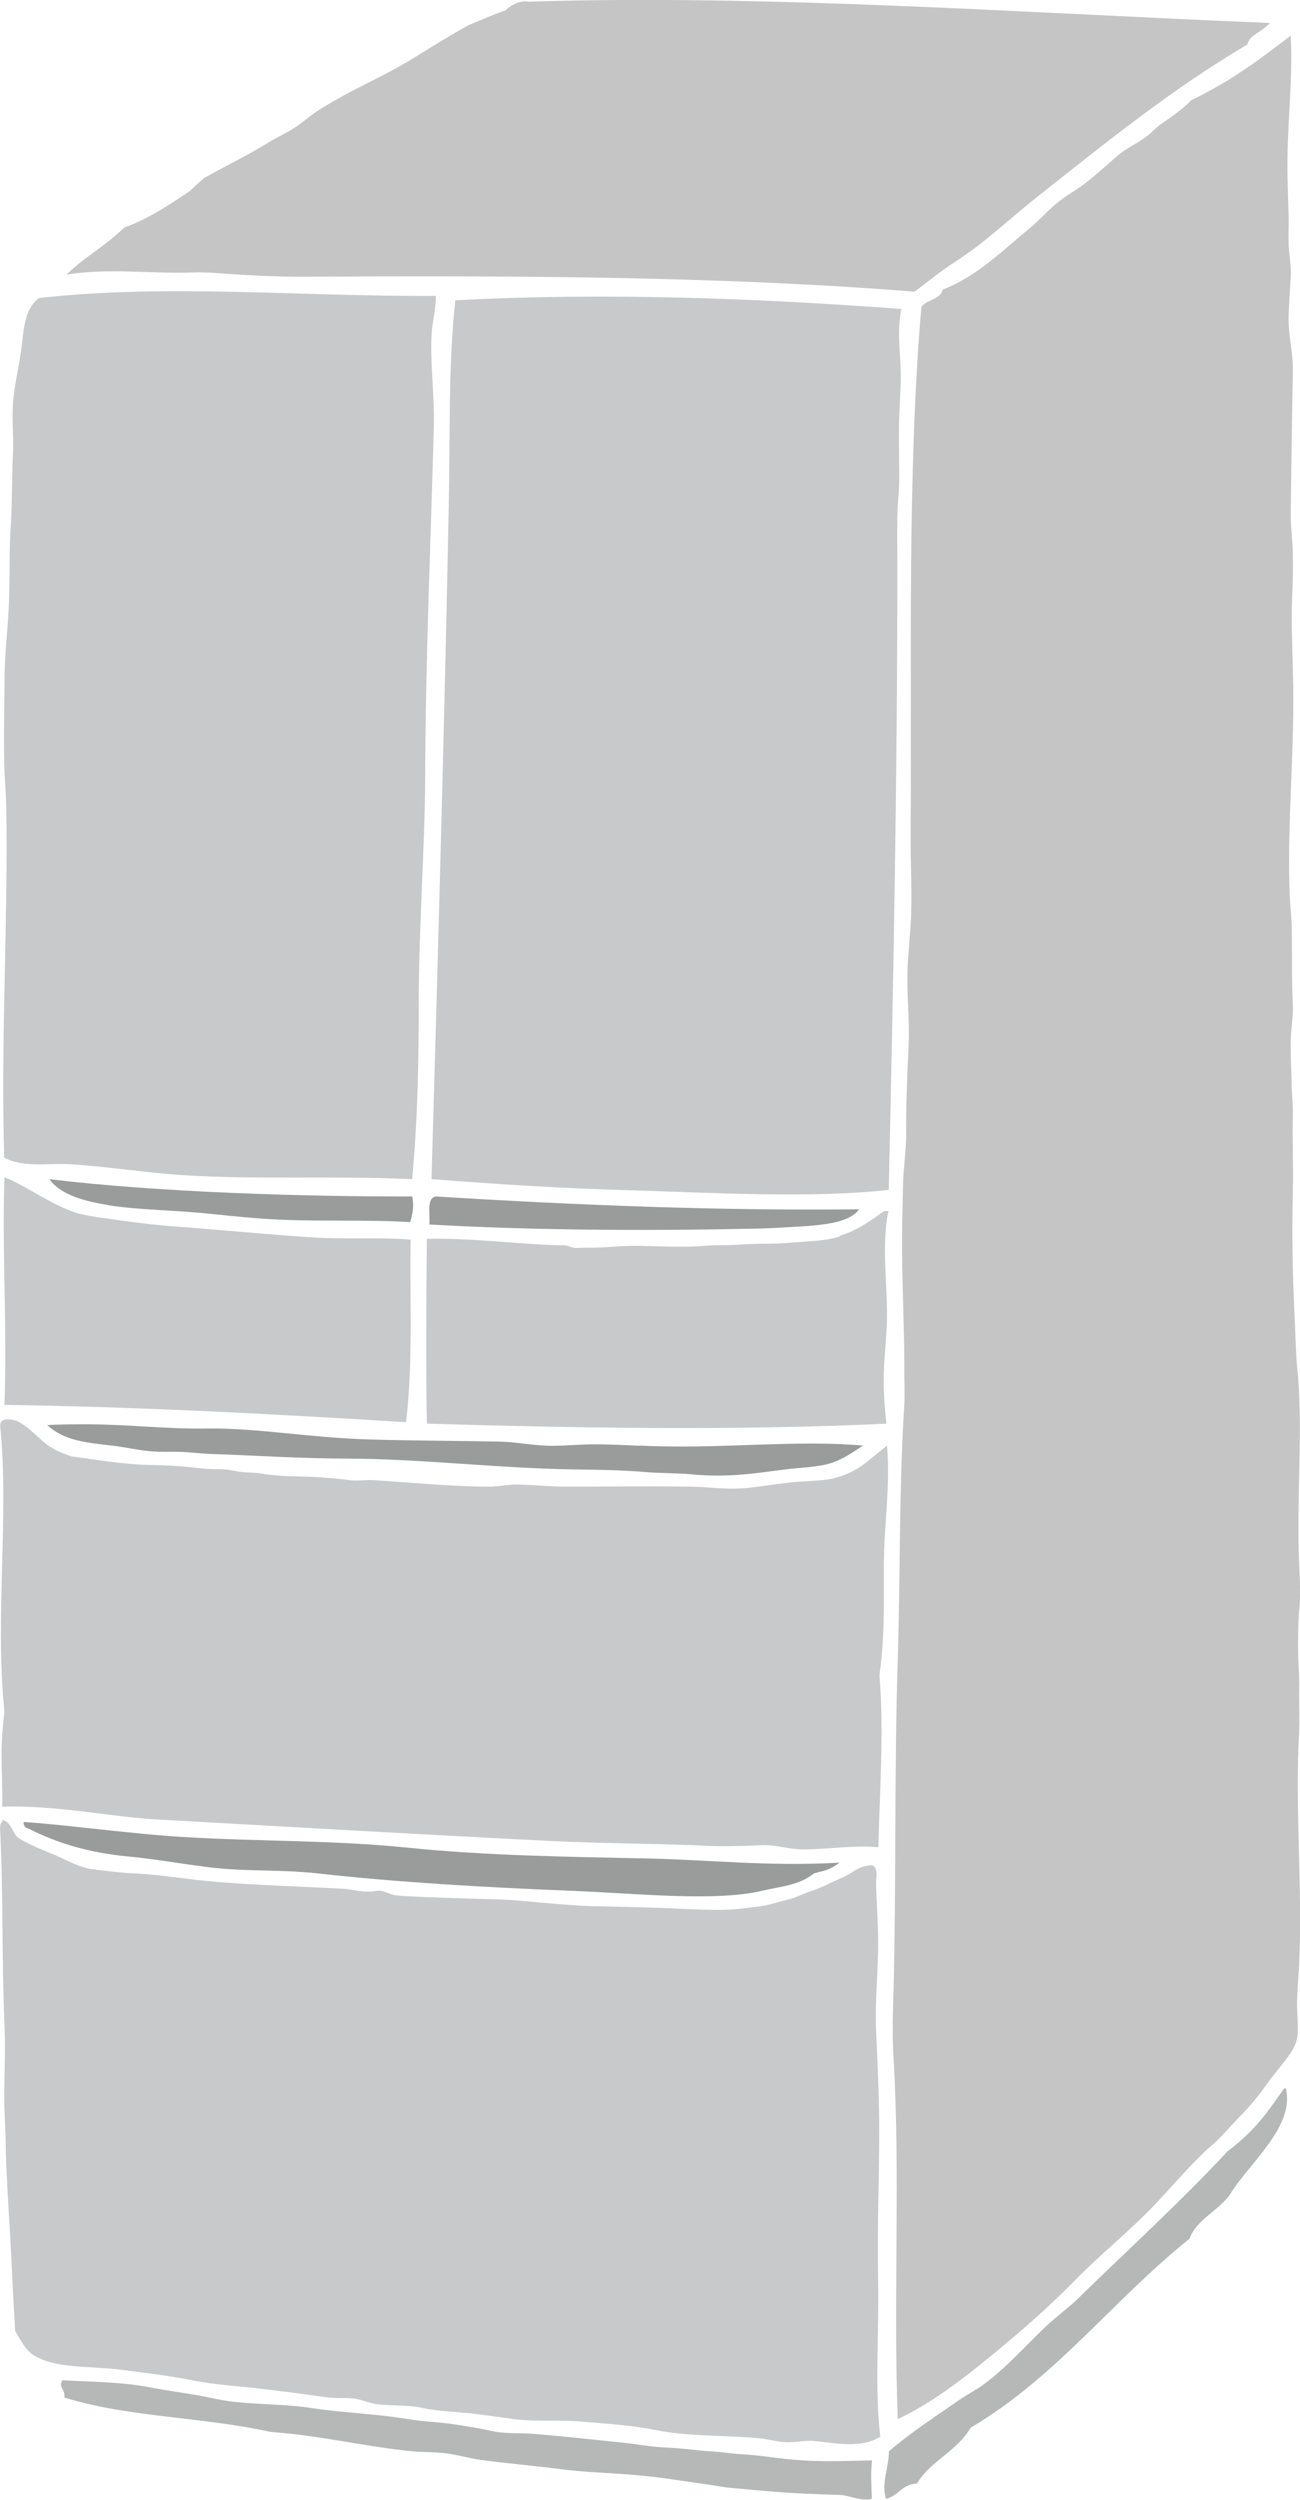 <?xml version="1.0" encoding="UTF-8"?>
<svg id="_レイヤー_2" data-name="レイヤー 2" xmlns="http://www.w3.org/2000/svg" viewBox="0 0 61.73 118.61">
  <defs>
    <style>
      .cls-1 {
        fill: #9a9b9b;
      }

      .cls-1, .cls-2, .cls-3, .cls-4 {
        fill-rule: evenodd;
        stroke-width: 0px;
      }

      .cls-2 {
        fill: #c8c9ca;
      }

      .cls-3 {
        fill: #c5c5c6;
      }

      .cls-4 {
        fill: #b6b7b7;
      }
    </style>
  </defs>
  <g id="_作業" data-name="作業">
    <g>
      <g>
        <path class="cls-1" d="m5.1,57.18c1.69.26,3.14.22,5.04.43.48.05,1.38.14,1.9.18,2.5.22,5.23.05,7.44.2.13-.49.18-.72.1-1.22-5.11.01-12.02-.19-17.23-.82.49.73,1.7,1.06,2.75,1.22Z"/>
        <path class="cls-1" d="m20.4,58.1c4.64.27,10.28.31,15.19.2.26,0,.95-.02,1.26-.04,1.66-.1,3.39-.1,3.94-.88-6.7.07-13.3-.19-20.09-.61-.46.08-.27.82-.31,1.33Z"/>
        <path class="cls-1" d="m30.39,68.6c-.59-.03-1.53-.07-2.14-.07-.78,0-1.28.07-2.04.07-.86,0-1.7-.19-2.55-.2-2.03-.04-4.11-.04-6.12-.1-2.82-.08-5.34-.55-7.66-.52-2.08.03-3.66-.19-5.7-.2-.53,0-1.38,0-1.94.04.84.74,1.76.82,3.16.98.41.05,1.11.19,1.54.24.76.09,1.31.01,2.02.07.31.02.84.08,1.11.08,2.08.07,4.04.21,6.54.22,3.35.01,7.09.46,10.6.51,1.26.02,2.33.03,3.5.13.56.05,1.56.05,2.07.1,1.83.18,3.17-.06,4.52-.23.65-.08,1.35-.1,1.91-.23.66-.15,1.18-.51,1.77-.9-3.27-.29-6.9.19-10.6,0Z"/>
        <path class="cls-1" d="m1.33,86.75c1.42.73,2.95,1.16,4.69,1.33,1.88.18,3.35.51,4.89.61,1.35.09,2.76.04,4.18.2,3.75.42,7.9.66,11.93.82,3.17.12,6.94.54,9.18,0,.79-.19,1.74-.24,2.45-.82.45-.13.68-.12,1.22-.51-3.44.19-6.2-.14-9.18-.2-3.75-.08-7.58-.13-11.32-.51-3.63-.37-7.18-.29-10.71-.51-2.59-.16-5.5-.58-7.54-.71,0,.18.08.26.2.31Z"/>
      </g>
      <g>
        <path class="cls-3" d="m56.53,4.79c-.71.71-1.35.99-1.77,1.41-.53.53-1.2.75-1.73,1.22-.33.29-.99.87-1.35,1.16-.55.44-.81.53-1.4.98-.48.37-.92.89-1.33,1.22-1.33,1.09-2.52,2.31-4.18,2.96-.13.49-.76.46-1.02.82-.68,7.93-.45,17.05-.51,24.98-.01,1.46.09,2.95,0,4.38-.03.41-.12,1.52-.14,1.92-.06,1.52.11,2.36.04,3.89-.07,1.5-.12,2.61-.11,4.08,0,.77-.14,1.67-.15,2.43-.01.55-.03,1.31-.04,1.86-.04,2.45.12,5.12.1,6.93,0,.53.03,1.13,0,1.63-.25,3.85-.19,8.23-.31,12.03-.17,5.34-.07,10.81-.2,15.7-.03,1.09-.07,2.17,0,3.26.33,5.57-.02,11.38.2,17.13,1.56-.73,2.99-1.82,4.38-2.96,1.34-1.09,2.75-2.31,3.98-3.57,1.24-1.27,2.65-2.38,3.87-3.67.92-.97,1.82-2.05,2.75-2.85.37-.32.87-.9,1.19-1.23.47-.48.84-.89,1.36-1.62.54-.77,1.28-1.46,1.43-2.14.09-.42-.01-1.13,0-1.73.01-.57.07-1.22.1-1.84.17-3.43-.21-7.5,0-11.01.03-.54-.01-1.33,0-1.84.02-1.13-.07-1.34-.05-2.53,0-.25.02-1.14.05-1.37.08-.63.03-1.5,0-2.22-.14-3.22.21-6.5-.1-9.38-.05-.51-.08-1.53-.1-2.01-.11-2.16-.15-4.02-.1-6.35.03-1.2-.03-2.41,0-3.57.01-.59-.04-.74-.05-1.31-.02-.59-.06-1.59-.05-2.16,0-.6.13-1.16.1-1.73-.06-1.11-.03-2.35-.05-3.6,0-.53-.08-1.1-.1-1.63-.14-3.43.27-7.02.15-10.68-.01-.46-.04-1.53-.05-2.01-.02-1.37.08-2.15.05-3.5-.01-.66-.11-1.29-.1-1.94.03-2.22.05-4.02.1-6.63.02-1.11-.24-1.76-.2-2.81.02-.46.07-1.33.1-1.78.03-.51-.08-.97-.1-1.53-.02-.47.01-.78,0-1.25-.01-.4-.04-1.31-.05-1.82-.06-2.38.26-4.53.15-6.82-1.34,1.02-2.7,2.09-4.75,3.08Z"/>
        <path class="cls-3" d="m25.09.08c-.43-.09-.92.24-1.09.41-.91.33-.86.35-1.77.71-.98.56-1.7,1-2.55,1.53-.92.57-1.93,1.06-2.85,1.53-.53.27-1.31.71-1.73.99-.45.29-.58.45-1.02.75-.46.31-.95.52-1.43.82-.93.57-1.88,1.02-2.96,1.63-.82.71-.51.51-.82.71-.93.62-1.86,1.24-2.96,1.63-1.04.99-1.92,1.41-2.75,2.24,1.93-.32,3.94-.04,5.91-.1.68-.02,1.01.01,1.69.06,1.12.08,2.56.15,3.71.14,9.58-.05,19.58-.04,28.96.71.64-.49,1.28-1,1.94-1.43,1.45-.93,2.6-2.06,3.87-3.06,3.23-2.55,6.38-5.11,9.99-7.24.15-.5.53-.47,1.08-1.02C48.84.63,36.41-.28,25.09.08Z"/>
        <path class="cls-2" d="m1.84,14.15c-.67.52-.7,1.4-.82,2.34-.11.92-.37,1.89-.41,2.75-.04.83.05,1.63,0,2.45-.05.85-.03,2.27-.09,3.13-.11,1.54-.03,2.55-.11,4.11-.04.8-.18,2.16-.19,2.95-.01,1.61-.05,2.67-.02,4.29.01.74.09,1.49.1,2.24.09,5.24-.27,10.8-.1,16.52.94.49,2.02.25,3.06.31,1.8.1,3.61.4,5.3.51,3.64.24,7.19.02,11.01.2.24-2.51.31-5.22.31-7.85,0-4.34.29-7.52.31-11.32.02-5.73.28-11.48.41-16.52.04-1.53-.19-3.06-.1-4.49.04-.6.16-.77.2-1.73-6.73.03-12.69-.58-18.86.1Z"/>
        <path class="cls-2" d="m21.62,14.25c-.34,3.15-.24,6.37-.31,9.69-.19,9.76-.52,21.68-.82,32.01,3.14.24,6.12.43,8.97.51,4.36.13,8.97.41,12.74,0,.22-9.56.41-19.65.41-29.26,0-.88-.01-1.76,0-2.65.01-.85.11-1.31.09-2.15-.01-.78-.03-1.88,0-2.64.02-.47.06-1.22.07-1.69.03-1.22-.21-2.17.03-3.41-6.87-.51-14.08-.79-21.21-.41Z"/>
        <path class="cls-2" d="m.21,66.66c6.4.09,12.72.43,19.07.82.34-2.82.17-5.62.22-8.66-1.43-.13-2.89,0-4.71-.11-1.67-.11-3.16-.25-4.9-.39-.78-.07-1.88-.14-2.64-.22-.43-.05-1.11-.13-1.51-.19-.77-.12-1.25-.15-1.96-.32-1.14-.28-2.65-1.4-3.57-1.73-.12,3.75.14,7.09,0,10.81Z"/>
        <path class="cls-2" d="m39.88,58.67c-.48.15-1,.2-1.65.24-.61.04-1.28.11-1.84.1-.52,0-1.06.03-1.58.06-.41.02-.87,0-1.28.04-1.05.09-2.22.02-3.33,0-.84,0-1.57.11-2.38.09-.14,0-.47.03-.6,0-.17-.03-.22-.11-.42-.11-2.03-.03-4.34-.36-6.53-.31-.03,2.94-.05,6.29,0,8.77,7.28.21,14.61.34,21.82,0-.23-2.08-.1-2.83,0-4.28.14-1.96-.29-4.03.1-5.81h-.2c-.96.68-1.41.96-2.13,1.18Z"/>
        <path class="cls-2" d="m39.66,70.13c-.55.14-1.31.13-2.04.2-.71.07-1.63.23-2.25.28-.96.08-1.71-.06-2.55-.07-2.02-.03-4.18,0-5.91,0-.75,0-1.47-.08-2.24-.1-.5-.02-1.04.11-1.53.1-1.76-.01-3.77-.21-5.4-.31-.35-.02-.78.05-1.12,0-.38-.05-.95-.1-1.32-.13-1.08-.08-1.82,0-2.86-.18-.38-.06-.62-.04-.99-.08-.28-.03-.64-.13-.95-.13-.27,0-.47,0-.72-.02-.25-.02-.55-.05-.81-.08-.28-.03-.66-.06-.91-.07-.39-.02-.53-.02-.92-.03-1.3-.02-2.67-.27-3.77-.41-.46-.17-.62-.23-.92-.41-.75-.44-1.35-1.48-2.24-1.33-.13.04-.21.13-.2.31.43,4.23-.26,8.99.2,13.56-.24,2.01-.09,2.42-.1,4.49,2.61-.07,5.17.49,7.34.61,5.91.33,12.45.71,18.66,1.02,2.24.11,5,.13,6.73.2.83.04,1.35.06,2.09.04.33,0,.91-.02,1.27-.04.6-.03,1.27.2,1.94.2,1.18,0,2.41-.21,3.57-.1.05-2.49.28-5.49.05-8.15.35-2.48.12-4.55.26-6.73.09-1.42.22-2.74.1-4.18-.89.69-1.35,1.24-2.45,1.53Z"/>
        <path class="cls-2" d="m0,86.64c.17,3.48.07,6.28.22,9.61.04.93-.02,2.44-.02,3.34,0,.61.06,1.42.07,2.02,0,.53.02.83.04,1.34.05,1.22.16,2.79.22,4.02.06,1.32.11,2.28.19,3.63.31.52.46.83.82,1.12,1.1.69,2.6.52,4.2.72,1.05.13,2.39.3,3.44.51,1.12.22,2.22.27,3.36.41,1.01.12,1.99.25,3,.39.42.06.85,0,1.28.06.4.05.73.23,1.13.27.76.08,1.42.02,2.15.18.67.15,1.65.18,2.33.26.77.09,1.27.17,2.04.27,1.1.13,2.18.01,3.27.12,1.11.1,2.23.16,3.33.38,1.65.34,3.32.24,4.97.4.43.04.86.17,1.28.19.44.02.87-.1,1.32-.06,1.13.1,2.2.37,3.16-.2-.27-2.33-.06-4.75-.1-7.24-.05-3.05.05-4.76.05-7.3,0-1.5-.08-3.25-.15-4.73-.06-1.32.1-2.81.1-4.18,0-1.05-.09-2.02-.1-2.85,0-.21.12-.72-.2-.82-.68.03-.91.4-1.52.64-.32.13-.91.45-1.34.58-.4.13-.76.33-1.12.41-.27.06-.78.22-1.08.28-.39.07-.6.08-.96.13-1.04.15-2.42.05-3.67,0-1.22-.05-2.45-.07-3.67-.1-1.37-.04-3.26-.28-4.18-.31-1.84-.06-3.3-.08-4.87-.18-.6-.04-.74-.3-1.14-.23-.62.11-1.03-.07-1.53-.1-1.8-.1-3.9-.16-5.81-.31-1.63-.12-2.81-.37-4.31-.43-.47-.02-1.36-.13-1.8-.19-.62-.07-1.22-.43-1.79-.67-.68-.29-1.28-.5-1.78-.85-.26-.25-.3-.71-.71-.82,0,.13-.13.14-.1.31Z"/>
      </g>
      <path class="cls-4" d="m58.32,102.04c-2.24,2.42-4.83,4.77-7.14,7.03-.48.47-1.04.86-1.53,1.33-.96.91-1.89,1.97-2.96,2.75-.34.25-.77.47-1.12.71-1.19.83-2.3,1.54-3.36,2.45-.01.84-.37,1.49-.14,2.26.62-.16.73-.69,1.47-.73.65-1.08,1.92-1.55,2.55-2.65,4.06-2.39,6.81-6.11,10.4-8.97.28-.88,1.48-1.4,1.94-2.14.9-1.44,2.99-3.14,2.65-4.89,0-.06-.02-.12-.1-.1-.78,1.09-1.26,1.88-2.65,2.96Z"/>
      <path class="cls-4" d="m37.02,116.64c-.58-.07-1.2-.16-1.78-.19-.43-.02-1.07-.12-1.49-.14-.27-.01-.7-.06-.98-.09-.5-.05-.95-.08-1.48-.11-.55-.04-1.05-.14-1.62-.2-1.45-.15-2.89-.31-4.34-.43-.63-.05-1.35.01-1.96-.13-.56-.13-1.27-.24-1.86-.33-.79-.11-1.35-.11-2.14-.24-1.46-.24-3.25-.32-4.49-.51-1.26-.2-2.52-.17-3.77-.31-.58-.06-1.13-.2-1.73-.31-.72-.12-1.68-.26-2.18-.36-1.46-.29-2.92-.27-4.24-.35-.2.36.13.37.1.82,3.08.95,6.47.9,9.79,1.63,2.45.18,4.41.69,6.73.92.55.05,1.06.02,1.63.1.52.07,1.08.23,1.63.31,1.24.17,2.4.26,3.64.42,1.18.16,2.43.19,3.6.29,1.22.1,1.8.21,3,.38.04,0,.78.12.88.13,0,0,.53.09.68.1,1.98.18,2.73.27,5.24.34.38,0,1.01.32,1.52.19-.03-.96-.06-1.15.01-1.83-1.63.04-2.82.09-4.38-.1Z"/>
    </g>
  </g>
</svg>